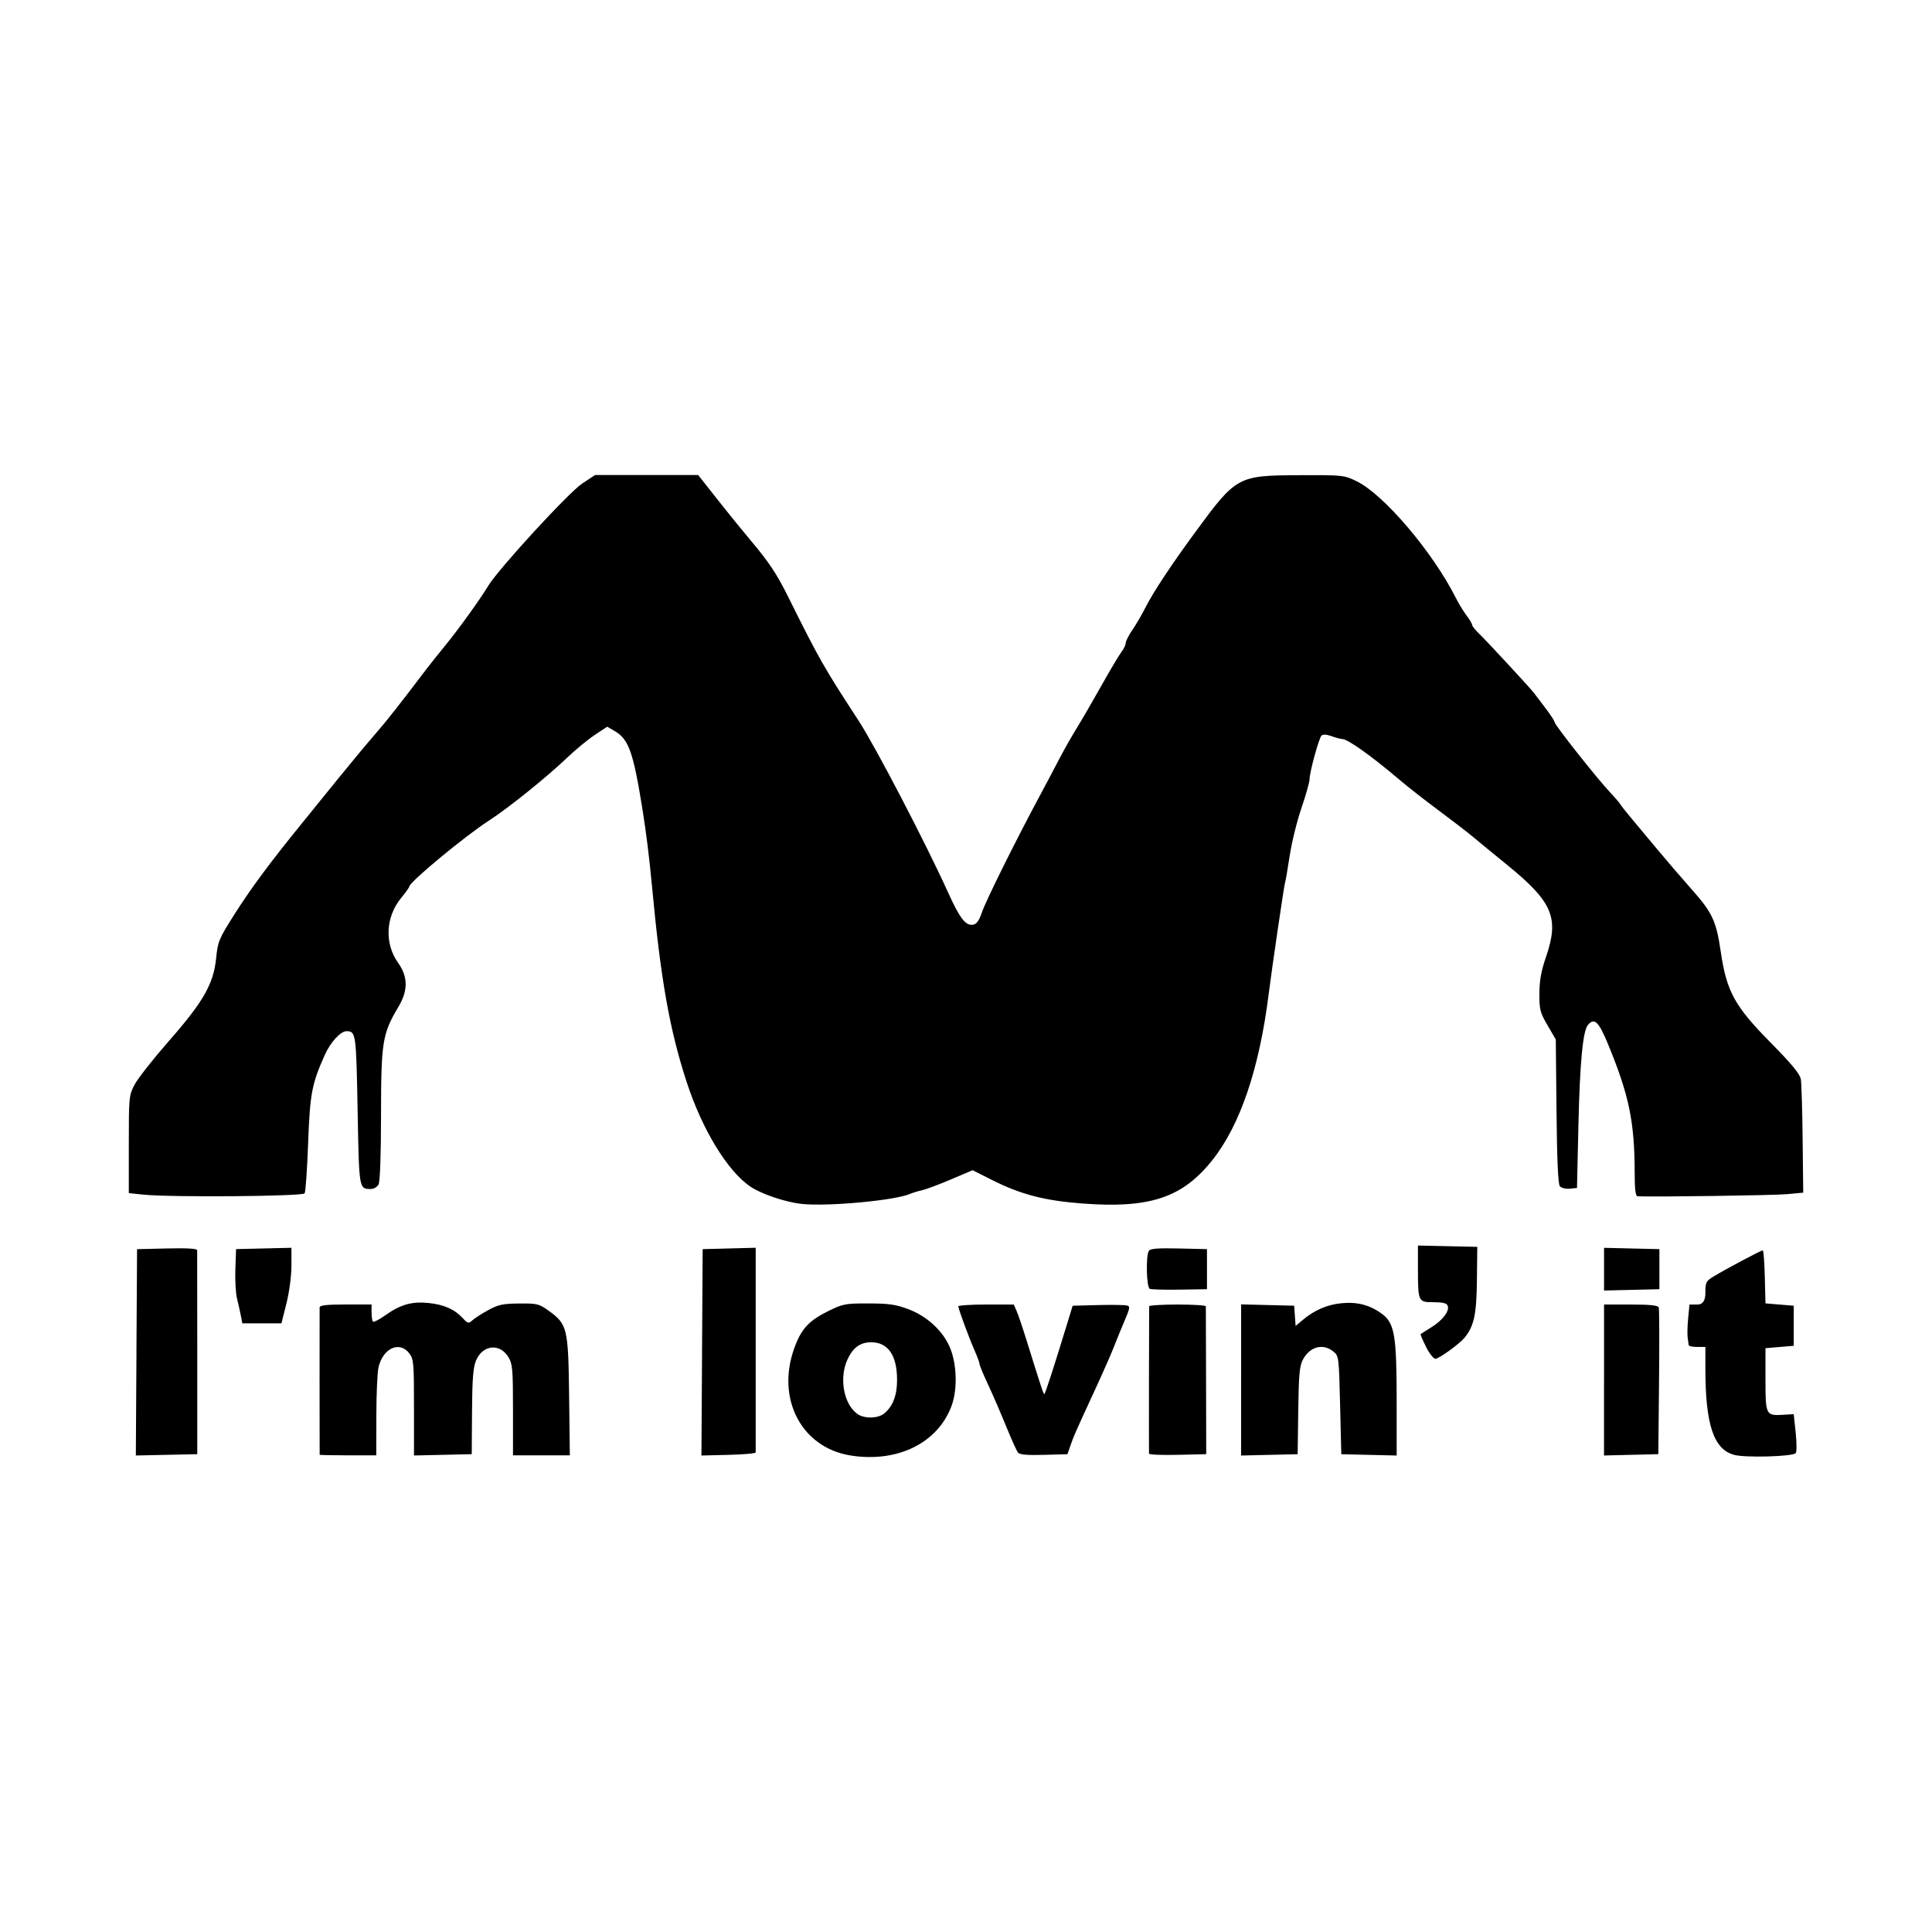 <svg width="1500" height="1500" viewBox="0 0 1500 1500" xmlns="http://www.w3.org/2000/svg">
  <!-- Original SVG transformiert und zentriert -->
  <svg x="100.0" y="368.792" width="1300" height="762.416" viewBox="0 0 532.88 312.52">
    /2000/svg" viewBox="0 0 532.88 312.52">
  <path id="path4484" d="M229.73,312.04c-15.63-2.46-23.79-18.04-17.92-34.21,2.22-6.12,4.61-8.71,10.92-11.81,4.55-2.24,5.38-2.39,12.76-2.37,6.55.02,8.71.34,12.74,1.88,5.76,2.2,10.67,6.68,12.96,11.83,2.37,5.32,2.63,13.65.61,19.01-4.45,11.78-17.2,18.01-32.07,15.68ZM240.47,298.62c2.71-2.27,4.03-5.74,4.03-10.6,0-7.86-2.85-12.01-8.25-12.01-3.48,0-5.83,1.72-7.56,5.54-2.69,5.93-1.15,14.23,3.22,17.29,2.22,1.56,6.58,1.45,8.56-.21h0ZM510.78,311.8c-6.41-1.77-9.03-9.7-9.03-27.34v-6.96h-2.62c-1.44,0-2.65-.25-2.69-.56-.03-.31-.18-1.41-.33-2.44-.15-1.03-.07-3.82.16-6.19l.42-4.31h2.53q2.53,0,2.53-3.68c0-3.45.18-3.78,2.81-5.37,3.92-2.36,14.91-8.2,15.45-8.2.24,0,.54,3.8.65,8.44l.21,8.44,4.5.38,4.5.37v12.75l-4.5.38-4.5.38v9.97c0,11.33.12,11.56,5.62,11.23l3.37-.2.63,5.9c.34,3.24.34,6.17,0,6.51-1.14,1.11-16.14,1.51-19.73.52h0ZM2.43,279.21l.2-32.83,9.56-.23c6.34-.15,9.57.04,9.57.56,0,.43.02,15.22.03,32.85v32.06s-9.77.21-9.77.21l-9.78.21.2-32.83h0ZM60.74,311.81c-.03-.38-.04-45.97-.01-46.88.02-.69,2.19-.94,8.28-.94h8.25v2.5c0,1.37.2,2.7.45,2.95.25.25,2.02-.67,3.94-2.03,4.83-3.43,8.44-4.45,13.75-3.9,4.95.52,8.23,1.97,10.85,4.79,1.65,1.78,1.87,1.83,3.12.7.74-.67,3.02-2.13,5.06-3.25,3.14-1.72,4.66-2.04,9.83-2.08,5.7-.05,6.33.11,9.35,2.29,5.97,4.32,6.25,5.49,6.52,27.09l.23,18.94h-18.09v-14.44c0-13.03-.15-14.67-1.48-16.85-2.73-4.48-8.18-3.89-10.28,1.1-.92,2.18-1.21,5.87-1.28,16.32l-.09,13.5-9.19.21-9.19.21v-15.3c0-14.34-.1-15.42-1.55-17.27-3.12-3.97-8.33-1.55-9.74,4.51-.37,1.59-.68,8.54-.69,15.45l-.02,12.56h-9c-4.95,0-9.01-.08-9.01-.19h0ZM182.43,279.21l.2-32.84,8.44-.22,8.44-.22v32.29c0,17.76,0,32.54,0,32.85,0,.31-3.88.66-8.63.77l-8.64.21.2-32.84h0ZM282.97,311.09c-.42-.53-2.13-4.34-3.81-8.46-1.68-4.12-4.25-10.08-5.73-13.23-1.48-3.15-2.68-6.06-2.68-6.47s-.7-2.33-1.56-4.27c-1.81-4.1-5.19-13.27-5.19-14.09,0-.31,3.97-.57,8.82-.57h8.82l.91,2.06c.5,1.13,1.9,5.27,3.12,9.19,4.69,15.07,5.4,17.25,5.69,17.25.27,0,2.96-8.3,7.3-22.5l1.72-5.62,8.2-.21c4.51-.12,8.64-.04,9.18.16,1.01.39.95.63-1.68,6.8-.53,1.24-1.69,4.11-2.58,6.38-.89,2.27-3.64,8.51-6.12,13.87-6.35,13.77-6.62,14.37-7.69,17.47l-.96,2.78-7.5.21c-5.42.15-7.71-.05-8.26-.75h0ZM324.68,311.46c-.05-.47,0-44.86.05-46.9,0-.31,4.07-.56,9.02-.56s9.01.25,9.02.56c.01.31.04,11.02.07,23.81l.05,23.25-9.07.21c-4.99.12-9.1-.05-9.13-.38h0ZM354,288v-24.05l8.44.21,8.44.21.23,3.22.23,3.22,2.31-1.94c3.63-3.05,7.63-4.8,12.1-5.27,5.06-.54,9.1.48,12.96,3.28,4.14,3,4.79,6.8,4.79,28.13v17.04l-8.81-.21-8.81-.21-.38-15.63c-.37-15.31-.41-15.66-2.15-17.06-3.29-2.66-7.41-1.59-9.66,2.53-1.1,2.02-1.35,4.7-1.51,16.29l-.19,13.87-9,.21-9,.21v-24.05ZM469.5,288.02v-24.02h8.54c6.16,0,8.64.26,8.87.94.18.52.22,11.23.09,23.81l-.23,22.87-8.64.21-8.64.21v-24.02ZM412.84,277.43c-1.07-2.1-1.83-3.91-1.7-4.02.13-.11,1.66-1.09,3.41-2.17,3.6-2.24,5.83-5.18,5.19-6.85-.31-.82-1.57-1.13-4.49-1.13-4.91,0-4.96-.12-4.98-10.71v-7.33s9.44.21,9.44.21l9.45.21-.12,10.71c-.12,10.84-.92,14.54-3.95,18.23-1.63,1.99-8.15,6.69-9.27,6.69-.58,0-1.93-1.72-2.99-3.82h0ZM35.66,267.56c-.25-1.34-.81-3.79-1.22-5.44s-.66-5.87-.53-9.38l.23-6.38,8.81-.21,8.81-.21v5.68c0,3.29-.67,8.34-1.59,12.02l-1.59,6.35h-12.45l-.46-2.44ZM324.94,259.01c-1.07-.44-1.32-10.5-.3-12.1.45-.72,2.9-.91,9.55-.75l8.94.21v12.75l-8.63.14c-4.74.08-9.05-.04-9.56-.25h0ZM469.5,252.75v-6.8l8.81.21,8.81.21v12.75l-8.81.21-8.81.21v-6.8ZM214.13,231.97c-4.99-.51-12.63-3.07-16.17-5.41-7.35-4.87-15.47-18.17-20.44-33.44-5.45-16.76-8.26-32.66-11.05-62.62-.79-8.47-1.78-16.45-2.92-23.63-2.97-18.6-4.42-22.76-8.86-25.35l-2.44-1.42-3.99,2.65c-2.19,1.46-6.16,4.72-8.81,7.26-6.33,6.07-18.58,15.92-24.7,19.88-7.85,5.07-25.5,19.69-25.5,21.12,0,.25-1.18,1.89-2.62,3.65-4.9,5.98-5.29,14.45-.96,20.53,3.19,4.48,3.25,8.82.18,13.99-5.17,8.7-5.56,11.11-5.58,34.67-.01,12.65-.31,21.04-.79,21.94-.43.8-1.52,1.45-2.44,1.44-3.8-.03-3.75.24-4.22-25.07-.46-24.56-.53-25.11-3.53-25.15-1.85-.03-5.09,3.49-6.86,7.43-4.2,9.35-4.77,12.37-5.36,28.23-.31,8.28-.8,15.45-1.11,15.94-.6.98-42.72,1.31-51.35.41l-4.61-.48v-15.53c0-15.15.05-15.62,1.89-19.08,1.04-1.95,5.93-8.16,10.87-13.8,11-12.54,14.2-18.16,15.03-26.33.54-5.38.88-6.19,5.91-14.11,5.19-8.17,11.03-16.06,21.05-28.42,2.68-3.31,8.14-10.03,12.12-14.95,3.99-4.92,9.16-11.13,11.5-13.81,3.59-4.11,8.19-9.95,16.48-20.92.81-1.08,3.64-4.61,6.27-7.85,4.12-5.06,10.76-14.3,13.25-18.44,3.2-5.33,25.58-29.7,29.92-32.58l4.09-2.71h32.83l5.96,7.57c3.28,4.17,8,9.99,10.49,12.94,6.05,7.16,8.54,10.89,12.31,18.49,9.72,19.57,11.23,22.23,22.29,39.18,5.29,8.11,21.37,38.97,28.43,54.57,3.74,8.27,5.61,10.71,7.92,10.37,1.2-.18,1.96-1.22,2.91-3.99,1.26-3.69,10.56-22.44,18.04-36.38,2.11-3.92,5.05-9.49,6.55-12.37s3.98-7.27,5.52-9.75,5.07-8.55,7.84-13.5c2.78-4.95,5.66-9.8,6.42-10.79.75-.98,1.37-2.27,1.37-2.86s.97-2.49,2.15-4.21c1.18-1.72,3.08-4.99,4.22-7.26,2.34-4.66,8.29-13.65,15.62-23.62C352.56.28,352.81.14,372.79.06c13.6-.06,14.01-.01,18,1.94,8.62,4.21,24.16,22.48,31.48,37,.93,1.86,2.49,4.42,3.47,5.7.97,1.28,1.77,2.63,1.77,3s.96,1.58,2.12,2.69c2.19,2.07,16.57,17.6,17.56,18.97.31.42,1.91,2.53,3.56,4.69,1.65,2.15,3.01,4.23,3.01,4.61,0,.84,13.58,18.02,17.54,22.2,1.55,1.64,3.05,3.37,3.33,3.86.28.49,1.74,2.35,3.25,4.15,1.51,1.8,5.27,6.31,8.36,10.02,3.09,3.71,8.02,9.45,10.95,12.75,6.8,7.65,8,10.19,9.46,20.12,1.87,12.65,4.4,17.26,15.85,28.87,6.81,6.9,9.35,9.99,9.63,11.7.21,1.27.47,9.91.57,19.19l.19,16.87-5.25.49c-3.98.37-41.7.91-47.44.67-.68-.03-.94-2.03-.95-7.35-.03-16.3-1.75-24.68-8.4-40.87-3.05-7.42-4.44-8.77-6.5-6.29-1.6,1.93-2.56,12.11-3.01,31.98l-.45,19.88-2.31.23c-1.28.12-2.69-.22-3.15-.78-.56-.67-.91-8.54-1.06-23.85l-.23-22.85-2.62-4.5c-2.38-4.07-2.62-5.03-2.6-10.12.02-4.13.57-7.19,2.06-11.52,4.33-12.52,2.22-17.59-12.21-29.33-4.33-3.52-9.28-7.59-11-9.03-1.72-1.44-6.61-5.21-10.87-8.37-4.26-3.16-9.77-7.47-12.25-9.58-9.13-7.76-16.73-13.18-18.49-13.18-.5,0-2.02-.41-3.39-.9-1.57-.57-2.75-.64-3.19-.19-.85.86-3.8,11.66-3.8,13.9,0,.87-1.17,5.01-2.6,9.2-1.43,4.19-3.11,11.03-3.74,15.21-.63,4.17-1.3,8.06-1.49,8.62-.3.88-4.14,27.02-5.16,35.16-3,23.93-9.09,41.9-17.99,53.07-9.54,11.98-19.96,15.41-41.67,13.73-11.83-.92-19.31-2.88-28.43-7.47l-6.16-3.1-6.94,2.95c-3.82,1.63-7.96,3.17-9.19,3.44-1.24.27-2.93.78-3.75,1.14-4.79,2.09-26.05,4.07-34.5,3.2h0Z"/>

  </svg>
</svg>